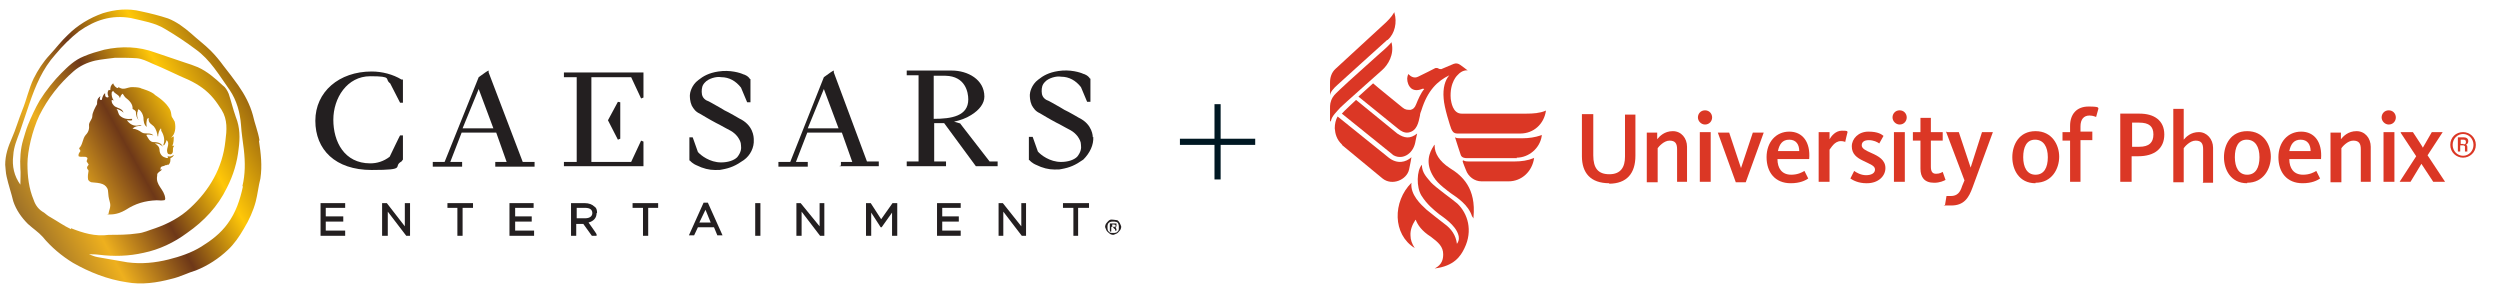 <?xml version="1.0" encoding="UTF-8"?>
<svg id="a" xmlns="http://www.w3.org/2000/svg" xmlns:xlink="http://www.w3.org/1999/xlink" version="1.1" viewBox="0 0 528 60">
  <defs>
    <style>
      .cls-1 {
        fill: url(#linear-gradient);
      }

      .cls-1, .cls-2, .cls-3, .cls-4, .cls-5 {
        stroke-width: 0px;
      }

      .cls-2 {
        fill: #db3725;
      }

      .cls-3 {
        fill: #001823;
      }

      .cls-4 {
        fill: url(#linear-gradient-2);
      }

      .cls-5 {
        fill: #231f20;
      }
    </style>
    <linearGradient id="linear-gradient" x1="2.4" y1="1361.4" x2="63.3" y2="1327.7" gradientTransform="translate(0 -1317)" gradientUnits="userSpaceOnUse">
      <stop offset="0" stop-color="#966b29"/>
      <stop offset=".2" stop-color="#eeb01e"/>
      <stop offset=".4" stop-color="#6e3818"/>
      <stop offset=".6" stop-color="#ffc708"/>
      <stop offset=".9" stop-color="#643212"/>
    </linearGradient>
    <linearGradient id="linear-gradient-2" x1="3" y1="1362.6" x2="64" y2="1328.9" gradientTransform="translate(0 -1317)" gradientUnits="userSpaceOnUse">
      <stop offset="0" stop-color="#966b29"/>
      <stop offset=".2" stop-color="#eeb01e"/>
      <stop offset=".4" stop-color="#6e3818"/>
      <stop offset=".6" stop-color="#ffc708"/>
      <stop offset=".9" stop-color="#643212"/>
    </linearGradient>
  </defs>
  <g>
    <g>
      <path class="cls-2" d="M320.3,33.3c2.6,0,4.9-2,5.3-4.5,0,0,0-.2,0-.2,0-.2,0-.2,0-.1,0,0-.2,0-.2.1-1.2.4-2.5.6-3.8.6h-13.2c-.3,0-.8,0-1.1-.2,0,0,0,0,0,0,.1.4,1.2,3.7,1.2,3.7.2.6.8.7,1.3.7h10.6Z"/>
      <path class="cls-2" d="M308.9,34c0,.2.7,1.9.7,1.9.5,1.4,1.8,2.4,3.3,2.4h5.7c2.8,0,5-2.1,5.4-4.9,0-.2,0,0-.1,0-1.2.5-2.6.7-4,.7,0,0-9.3,0-9.7,0s-.7,0-1.1-.2c0,0-.2-.1-.1,0h0Z"/>
      <path class="cls-2" d="M283.5,30.6c-1.2-1.1-1.5-2.3-1.6-3.5,0-.9.2-1.8.6-2.5l10.8,8.7c1.8,1.4,3.6,1,4.8-.1,0,0,0,0,0,0,0,0-.3,1.8-.5,2.6-.5,2.2-3.6,3.5-5.6,1.9l-8.6-7.1h0Z"/>
      <path class="cls-2" d="M300.8,18.8c-.7.8-1.3,2.2-1.7,3.2-.3.8-.7,1.1-1.2,1.2-.7,0-1.1,0-1.7-.5-.6-.5-5.8-4.7-6.2-5.1-.1.1-3.1,2.8-3.1,2.8l8.4,6.8c.6.5,1.3.9,2.1.8,1.9-.3,2.2-2.2,2.5-3.6,0-.4.2-.8.3-1.1,1.3-4.2,3.4-6.2,5.9-7.4.1,0,0,0,0,0-.9,1-1.4,2.7-1.2,4.9.1,1.9,1.4,5.9,1.6,6.4.2.4.4,1,1.3,1h13.3c2.8,0,5-2,5.4-4.8,0-.1,0-.1-.1,0-1.2.5-2.6.6-4,.6,0,0-11.4,0-13.7,0-1.9,0-2.2-2.5-2.3-3.1-.3-3.6,1.5-5.1,1.5-5.1.9-1,1.9-1,2.1-.9,0,0,0,0,0,0-.2-.2-1.2-.9-1.6-1.2-.4-.3-.9-.4-1.4-.2l-2.6,1.1c-.2,0-.5,0-.7-.2-.1,0-.4-.1-.6,0,0,0-2.7,1.4-3.6,1.8-.8.4-1.5,0-2-.5,0,0,0-.1-.1,0-.1.3-.2.6-.2.9,0,.8.3,1.6.9,2.1.7.5,1.5.4,2.5,0,.1,0,.1,0,0,.1h0Z"/>
      <path class="cls-2" d="M293.1,8.4c1.5-1.3,2-3.7,1.4-5.7,0-.2,0-.2-.1,0-.5.9-1.5,1.9-2.3,2.6l-10,9.2c-.9.8-1.2,1.9-1.2,2.9v2.7c0,.2,0,.1,0,0,.1-.7.7-1.4,1.6-2.2.3-.3,10.4-9.4,10.4-9.4"/>
      <g>
        <path class="cls-2" d="M310.9,45.7c-.8-2.5-3.2-4-4.5-4.9-.5-.4-2.7-1.9-3.6-3.4-1.9-3-.9-5.2,0-6.6.2-.4.2-.2.2,0,0,1.5.9,3.2,3.2,4.7,2.6,1.6,5.6,4.2,5,10.4,0,.5-.1,0-.2-.1h0Z"/>
        <path class="cls-2" d="M298.9,46.5c-.6.9-1.1,2.1-1,3.3,0,.8.3,1.7.9,2.6,0,0,.1.2,0,0-4.7-2.9-4.7-9.8-.7-13.8,0,0,0,0,0,0-.3,2.5,2,4.6,3.2,5.7,1,.8,2.6,2.1,3.8,3,1.4,1,2.4,2.4,2.6,4.2.6-.8.4-1.6.3-1.9-.6-2.1-3.3-3.8-4.1-4.4-1.1-.9-2.5-2-3.7-3.9-1.1-1.8-1-5.3.1-6.5.1-.1,0,0,0,0,0,1.8,1.2,2.8,1.9,3.7,1,1.1,4.7,3.7,5.6,4.5,2.2,2.1,3.3,5.7,1.5,9.4-.8,1.7-2.2,3.8-6.3,4.3-.2,0-.1,0,0,0,1.6-.8,1.8-2,1.8-3,0-1.6-1-2.5-2.6-3.7-1.9-1.2-2.8-2.5-3.2-3.6h0Z"/>
      </g>
      <path class="cls-2" d="M294,32.6c2,1.4,4.4,0,4.9-2.5.1-.6.4-1.9.4-1.9,0,0,0,0,0,0-1.5,1.2-2.7,1-4.2,0l-8.7-7.1s-2.8,2.6-3,2.9l10.8,8.7h0Z"/>
      <path class="cls-2" d="M281,25.5c0,.2,0,.1.1,0,.2-1,1.2-1.9,2-2.8,0,0,0,0,1.3-1.2,1.2-1.1,7.4-6.6,7.4-6.6,1.4-1.2,2.7-3.4,2.1-5.9,0-.2,0,0-.1,0-.3.4-1.1,1.2-2.4,2.3-2.4,2.2-6.3,5.6-8.4,7.6-.5.5-1.2,1.1-1.5,1.6-.6,1-.6,1.7-.6,2.4v2.9h0Z"/>
    </g>
    <g>
      <g>
        <path class="cls-2" d="M339.9,38.7c-4,0-5.8-2.2-5.8-5.7v-8.9h2.4v8.7c0,2.7,1,4,3.4,4s3.3-1.5,3.3-3.7v-8.9h2.2v8.7c0,3.7-1.8,5.9-5.6,5.9Z"/>
        <path class="cls-2" d="M354.2,38.4v-6.9c0-1.2-.4-1.8-1.6-1.8s-2.3,1.3-2.5,1.6v7.2h-2.3v-10.5h2.2v1.4c.5-.6,1.5-1.7,3.3-1.7s3,1.5,3,3.3v7.4h-2.2Z"/>
        <path class="cls-2" d="M360.1,26.3c-.8,0-1.5-.7-1.5-1.5s.6-1.5,1.5-1.5,1.5.7,1.5,1.5-.6,1.5-1.5,1.5ZM359,38.4v-10.5h2.3v10.5h-2.3Z"/>
        <path class="cls-2" d="M367.7,35.5l2.5-7.5h2.3l-3.8,10.5h-2.1l-3.8-10.5h2.4l2.5,7.5h0Z"/>
        <path class="cls-2" d="M378.3,36.9c1.4,0,2.3-.5,2.8-.8l.8,1.6c-.6.4-1.7,1-3.7,1-3.3,0-5.1-2.3-5.1-5.5s2-5.4,4.8-5.4,4.5,2.2,4.2,5.8h-6.7c0,1.9.9,3.3,2.9,3.3ZM380,31.9c0-1.3-.6-2.4-2.1-2.4s-2.1,1-2.4,2.4h4.5,0Z"/>
        <path class="cls-2" d="M389.8,30c-.1,0-.4-.2-1-.2-1.4,0-2.1,1.5-2.4,1.8v6.8h-2.3v-10.5h2.3v1.5c.4-.7,1.3-1.8,2.6-1.8s1.1.1,1.2.3c0,0-.5,2-.5,2.1Z"/>
        <path class="cls-2" d="M394.2,38.7c-1.7,0-2.8-.6-3.4-1l.8-1.6c.4.3,1.4.9,2.5.9s1.9-.4,1.9-1.2-1-1.1-2.4-1.8c-1.5-.7-2.5-1.5-2.5-3.1s1.4-3.1,3.5-3.1,2.8.6,3.2.9l-.9,1.6c-.4-.3-1.2-.7-2.2-.7s-1.5.4-1.5,1.1.9,1.1,2,1.6c1.6.7,3,1.5,3,3.2s-1.5,3.2-3.9,3.2Z"/>
        <path class="cls-2" d="M401.2,26.3c-.8,0-1.5-.7-1.5-1.5s.6-1.5,1.5-1.5,1.5.7,1.5,1.5-.6,1.5-1.5,1.5ZM400,38.4v-10.5h2.3v10.5h-2.3Z"/>
        <path class="cls-2" d="M404,29.7v-1.8h1.6v-3h2.2v3h2.5v1.8h-2.5v5.5c0,1,.3,1.5,1.1,1.5s1.2-.3,1.4-.4l.6,1.7c-.4.2-1.2.6-2.4.6-2.1,0-2.9-1.2-2.9-3v-5.9h-1.7Z"/>
        <path class="cls-2" d="M411.3,27.9h2.4l2.5,7.5h0l2.4-7.5h2.3l-4.3,11.7c-.8,2.2-1.8,3.8-4.5,3.8s-1.1,0-1.3-.2l.3-1.8c.1,0,.3,0,.9,0,1.4,0,2-.8,2.4-2.1l.5-1.2-3.9-10.3h0Z"/>
        <path class="cls-2" d="M429.9,38.7c-3.5,0-4.9-2.9-4.9-5.5s1.4-5.5,4.9-5.5,5,2.9,5,5.4-1.5,5.5-5,5.5h0ZM429.8,29.5c-1.8,0-2.5,1.6-2.5,3.7s.8,3.7,2.6,3.7,2.6-1.5,2.6-3.7-.9-3.7-2.7-3.7Z"/>
        <path class="cls-2" d="M439.4,38.4h-2.2v-8.7h-1.6v-1.8h1.6v-1.3c0-2.5,1.4-4.1,3.9-4.1s1.9.3,2.1.4l-.5,1.8c-.1,0-.6-.3-1.4-.3-1.2,0-1.9.8-1.9,2.3v1.1h2.5v1.8h-2.5v8.7h0Z"/>
        <path class="cls-2" d="M451.7,33h-1.5v5.4h-2.4v-14.4h4.1c3,0,5.2,1.4,5.2,4.4,0,3-2.1,4.6-5.5,4.6ZM451.8,25.9h-1.5v5.1h1.5c2.1,0,3-.9,3-2.6s-.9-2.5-3-2.5Z"/>
        <path class="cls-2" d="M465.3,38.4v-6.9c0-1.2-.4-1.8-1.6-1.8s-2.3,1.3-2.5,1.6v7.2h-2.2v-15.5h2.2v6.5c.5-.6,1.5-1.6,3.2-1.6s3,1.5,3,3.3v7.4s-2.2,0-2.2,0Z"/>
        <path class="cls-2" d="M474.6,38.7c-3.5,0-4.9-2.9-4.9-5.5s1.4-5.5,4.9-5.5,5,2.9,5,5.4-1.5,5.5-5,5.5h0ZM474.5,29.5c-1.8,0-2.5,1.6-2.5,3.7s.8,3.7,2.6,3.7,2.6-1.5,2.6-3.7-.9-3.7-2.7-3.7Z"/>
        <path class="cls-2" d="M486.4,36.9c1.4,0,2.3-.5,2.8-.8l.8,1.6c-.6.4-1.7,1-3.7,1-3.3,0-5.1-2.3-5.1-5.5s2-5.4,4.8-5.4,4.5,2.2,4.2,5.8h-6.7c0,1.9.9,3.3,2.9,3.3ZM488,31.9c0-1.3-.6-2.4-2.1-2.4s-2.1,1-2.4,2.4h4.5,0Z"/>
        <path class="cls-2" d="M498.6,38.4v-6.9c0-1.2-.4-1.8-1.6-1.8s-2.3,1.3-2.5,1.6v7.2h-2.3v-10.5h2.2v1.4c.5-.6,1.5-1.7,3.3-1.7s3,1.5,3,3.3v7.4h-2.2Z"/>
        <path class="cls-2" d="M504.5,26.3c-.8,0-1.5-.7-1.5-1.5s.6-1.5,1.5-1.5,1.5.7,1.5,1.5c0,.8-.6,1.5-1.5,1.5ZM503.4,38.4v-10.5h2.3v10.5h-2.3Z"/>
        <path class="cls-2" d="M507.1,27.9h2.5s2.2,3.3,2.1,3.3l1.9-3.3h2.3s-3.2,4.9-3.2,4.9l3.7,5.6h-2.5l-2.5-3.8-2.3,3.8h-2.3l3.5-5.4-3.3-5Z"/>
      </g>
      <g>
        <path class="cls-2" d="M520.2,27.9c-1.5,0-2.7,1.1-2.7,2.7s1.3,2.7,2.7,2.7,2.7-1.1,2.7-2.7-1.3-2.7-2.7-2.7ZM520.2,32.9c-1.2,0-2.2-1-2.2-2.3s1-2.3,2.2-2.3,2.2,1,2.2,2.3-1,2.3-2.2,2.3Z"/>
        <path class="cls-2" d="M520.7,30.6h0c.4-.1.6-.4.6-.8,0-.6-.5-.8-1-.8h-1.2v3h.5v-1.3h.6c.2,0,.3.1.4.2,0,.1,0,.4,0,.6v.5h.5v-.5c0-.1,0-.3,0-.4,0-.2,0-.5-.5-.6h0ZM520.3,30.4h-.6v-.9h.6c.4,0,.5.2.5.5s-.1.5-.5.5Z"/>
      </g>
    </g>
  </g>
  <path class="cls-3" d="M256.5,22h1.3v7.3h7.3v1.3h-7.3v7.3h-1.3v-7.3h-7.3v-1.3h7.3v-7.3h0Z" vector-effect="non-scaling-stroke"/>
  <g>
    <g>
      <g>
        <polygon class="cls-5" points="135.9 29.9 135.4 29.7 133.3 34.2 124.9 34.2 124.9 16.3 133.3 16.3 135.4 20.8 135.9 20.6 135.9 15.3 119.1 15.3 119.1 16.3 121.8 16.3 121.8 34.2 119.1 34.2 119.1 35.1 135.9 35.1 135.9 29.9"/>
        <polygon class="cls-5" points="130.5 29.5 131 29.3 131 21.6 130.5 21.5 128.4 25.4 130.5 29.5"/>
        <path class="cls-5" d="M103.2,15.3h0v-.4c-.1,0-.7.4-.7.4l-1.4,1-7.2,17.9h-2.5v1h6.2v-1h-2.5l2.4-6.2h7.3l2.2,6.2h-2.4v1h8.3v-1h-2.5l-7.2-18.9h0ZM97.7,27.1l3.4-8.3,3.1,8.3h-6.4,0Z"/>
        <path class="cls-5" d="M177.3,35.1h8.3v-1h-2.5l-7-18.8h-.3c0,.1.3,0,.3,0v-.4c-.1,0-.7.4-.7.4l-1.4,1-7.1,17.9h-2.5v1h6.2v-1h-2.5l2.4-6.2h7.3l2.2,6.2h-2.4v.8h-.2ZM170.6,27.1l3.4-8.3,3.1,8.3h-6.4,0Z"/>
        <path class="cls-5" d="M202.9,26.1l-1.4-.4c1.3-.3,2.5-.7,3.6-1.4,1.8-1.1,2.8-2.5,2.8-3.9,0-3.6-3.5-5.5-6.9-5.5h-9.5v1h2.5v18.2h-2.5v1h8.3v-1h-2.5v-8.1h2.1l6.7,9.1h4.6v-1h-1.7l-6.2-8h0ZM197.2,16h2.5c4.2.1,4.8,3.5,4.8,5,0,3.5-3.5,4.1-7.3,4.1v-9.1h0Z"/>
        <path class="cls-5" d="M156.1,25s-2.2-1.3-3.1-1.7l-1-.6c-1.3-.7-2.2-1.3-2.8-1.5-.7-.4-1-1-1-1.8s.1-1.4.7-2c.7-.8,2.4-1.3,3.4-1.1,1.7,0,3.1.8,4.2,2.2l1.3,3.1h.7v-4.9h-.1c-.4-.7-1.3-1-1.4-1-.6-.3-2.8-1-5.3-.6-2,.3-3.2,1-4.2,1.8-1.5,1.1-1.8,2.8-1.8,3.2s0,1.3.4,2.2c.4.7.8,1.3,1.7,1.7.7.4,1.8,1.1,3.5,2l.6.3c1.1.6,1.8,1,2.4,1.3.7.4,1.1.8,1.5,1.3.4.6.7,1.1.7,1.8.1.7,0,1.5-.8,2.5-.7.7-2,1.1-3.4,1.1-2.4,0-4.3-1.5-4.9-2.2l-1.1-3.1h-.7v4.9h.1c.6.7,1.4,1,1.4,1,1.4.7,2.7,1,3.9,1s1,0,1.5-.1c1.7-.3,2.9-.8,4.6-2,1.4-1,2.2-2.7,2.1-4.3,0-.6-.1-3.1-3.1-4.5h0Z"/>
        <path class="cls-5" d="M230.8,29c0-.1,0-2.7-2.9-4.1,0,0-2.2-1.3-3.1-1.7l-1-.6c-1.3-.7-2.2-1.3-2.8-1.5-.7-.4-1-1-1-1.8s.1-1.4.7-2c.7-.8,2.4-1.3,3.4-1.1,1.7,0,3.1.8,4.2,2.2l1.3,3.1h.7v-4.9h-.1c-.4-.7-1.3-1-1.4-1-.6-.3-2.8-1-5.3-.6-2,.3-3.2,1-4.2,1.8-1.5,1.1-1.8,2.8-1.8,3.2s0,1.3.4,2.2c.4.7.8,1.3,1.7,1.7.7.4,1.8,1.1,3.5,2l.6.3c1.1.6,1.8,1,2.4,1.3.7.4,1.1.8,1.5,1.3.4.6.7,1.1.7,1.8.1.7,0,1.5-.8,2.5-.7.7-2,1.1-3.4,1.1-2.4,0-4.3-1.5-4.9-2.2l-1.1-3.1h-.8v4.9h.1c.6.7,1.4,1,1.4,1,1.4.7,2.7,1,3.9,1s1,0,1.5-.1c1.7-.3,2.9-.8,4.6-2,1.4-1.4,2.2-3.1,2.1-4.8h0Z"/>
        <path class="cls-5" d="M85.1,33.5v-4.9h-.6c0-.1-2.2,4.5-2.2,4.5-1.3,1-2.7,1.4-4.1,1.4-5.5,0-7.8-4.6-7.8-9.2s2.9-9.2,7.8-9.2,2.9.6,4.2,1.5l2.1,4.1h.6v-4.9h-.3c-1.8-1.1-4.1-1.7-6.3-1.7-6.9,0-11.9,4.3-11.9,10.4s4.2,10.4,11.9,10.4,4.3-.7,6.3-1.8c0,0,.3-.4.3-.4Z"/>
        <polygon class="cls-5" points="68.8 46.8 72.5 46.8 72.5 45.7 68.8 45.7 68.8 43.9 72.9 43.9 72.9 42.9 67.7 42.9 67.7 49.8 72.9 49.8 72.9 48.7 68.8 48.7 68.8 46.8"/>
        <polygon class="cls-5" points="85.5 47.8 81.7 42.9 80.7 42.9 80.7 49.8 81.9 49.8 81.9 44.7 85.8 49.8 86.6 49.8 86.6 42.9 85.5 42.9 85.5 47.8"/>
        <polygon class="cls-5" points="94.5 43.9 96.6 43.9 96.6 49.8 97.7 49.8 97.7 43.9 99.9 43.9 99.9 42.9 94.5 42.9 94.5 43.9"/>
        <polygon class="cls-5" points="108.8 46.8 112.3 46.8 112.3 45.7 108.8 45.7 108.8 43.9 112.7 43.9 112.7 42.9 107.6 42.9 107.6 49.8 112.8 49.8 112.8 48.7 108.8 48.7 108.8 46.8"/>
        <path class="cls-5" d="M126.1,45c0-.6-.1-1.1-.6-1.4-.4-.4-1.1-.7-2-.7h-2.9v6.9h1.1v-2.5h1.5l1.8,2.5h1v-.3c.1,0-1.7-2.5-1.7-2.5,1.1-.3,1.7-1,1.7-2h0ZM121.8,43.9h1.8c1,0,1.5.4,1.5,1.1s-.6,1.1-1.5,1.1h-1.8s0-2.2,0-2.2Z"/>
        <polygon class="cls-5" points="133.6 43.9 135.8 43.9 135.8 49.8 136.9 49.8 136.9 43.9 139 43.9 139 42.9 133.6 42.9 133.6 43.9"/>
        <path class="cls-5" d="M148.6,42.8l-3.1,6.9h1.1l.8-1.7h3.4l.7,1.7h1.1l-3.1-6.9h-1,0ZM150.1,47h-2.4l1.3-2.7,1.1,2.7h0Z"/>
        <rect class="cls-5" x="159.5" y="42.9" width="1.1" height="6.9"/>
        <polygon class="cls-5" points="173.1 47.8 169.1 42.9 168.2 42.9 168.2 49.8 169.3 49.8 169.3 44.7 173.2 49.8 174.1 49.8 174.1 42.9 173.1 42.9 173.1 47.8"/>
        <polygon class="cls-5" points="186.1 46.3 183.9 42.9 182.9 42.9 182.9 49.8 184 49.8 184 44.9 186 48 186.2 48 188.4 44.9 188.4 49.8 189.5 49.8 189.5 42.9 188.5 42.9 186.1 46.3"/>
        <polygon class="cls-5" points="199 46.8 202.5 46.8 202.5 45.7 199 45.7 199 43.9 202.9 43.9 202.9 42.9 197.9 42.9 197.9 49.8 202.9 49.8 202.9 48.7 199 48.7 199 46.8"/>
        <polygon class="cls-5" points="215.7 47.8 211.8 42.9 210.9 42.9 210.9 49.8 211.9 49.8 211.9 44.7 215.8 49.8 216.7 49.8 216.7 42.9 215.7 42.9 215.7 47.8"/>
        <polygon class="cls-5" points="224.5 43.9 226.7 43.9 226.7 49.8 227.7 49.8 227.7 43.9 230 43.9 230 42.9 224.5 42.9 224.5 43.9"/>
      </g>
      <path class="cls-5" d="M235.1,46.4c.3,0,.6.1.8.1s.4.3.6.6c.1.3.3.6.3.8s-.1.6-.3.8-.3.4-.6.6c-.3.1-.6.3-.8.3s-.6-.1-.8-.3-.4-.3-.6-.6c-.1-.3-.3-.6-.3-.8s.1-.6.3-.8.3-.4.6-.6.6-.1.8-.1ZM235.1,46.8c-.3,0-.4,0-.7.1-.1.1-.4.3-.4.4-.1.3-.1.4-.1.7s0,.4.1.7c.1.1.3.4.4.4.1.1.4.1.7.1s.4,0,.7-.1c.1-.1.4-.3.4-.4.1-.1.1-.4.1-.7s0-.4-.1-.7-.3-.4-.4-.4c-.3-.1-.4-.1-.7-.1ZM234.4,48.9v-1.7h1.4v.4c0,.1,0,.3-.1.3,0,0-.2.1-.3.1h.3c0,.1,0,.3.1.4v.3c.1,0-.3,0-.3,0v-.3c-.3-.1-.3-.3-.4-.4,0,0-.1-.1-.3-.1h-.1v1s-.3,0-.3,0ZM234.9,47.9h.6s.1,0,.1-.1v-.3h-.1c0-.1-.6-.1-.6-.1,0,0,0,.6,0,.6Z"/>
    </g>
    <g>
      <path class="cls-1" d="M16.7,31.3c.8-.7.7-2,1.4-2.8.6-.6.8-1.3.7-2.2.1-.7.7-1.1.7-1.8s.6-1.8,1-2.5c0-.4,0-1,.3-1.3l.4-.4c0,.3-.3.6,0,.8h.3c.1-.6.4-1.3.7-1.4,0,.1,0,.6.1.7s.4.3.6.1c.1-.1-.1-.3-.1-.4-.1-.3-.1-.7.1-1,.1-.3.3.1.4-.1,0-.6.1-1,.6-1.4h0c.1.4.6,1,1,1,.1-.1.1-.3.3-.1,1,.6,1.7-.1,2.7-.1s1.7.1,2,.3c0,0,2.2.6,2.9,1.4,0,0,1.8,1.1,2.7,2.4,1,1.3.4,1.8,1,2.5l.4.7c.3,1.3.1,2.7-.8,3.4l.6-.3c0,.6,0,1.4-.3,2h.4c-.6.6.1,1.4-.7,1.8-.1,0-.4,0-.6-.1-.7-1,.6-2-.3-2.9-.1.1-.1.4-.3.7-.1.1-.1.3-.3.4,0,0-.1,0-.1-.1.4-1,.1-2.1-.4-2.9-.1-.1,0-.4-.1-.6-.4.4-.6,1.1-.6,1.7h-.1c-.1-.7-.3-1.5-.8-2.1-.4-.4-1.1-.7-1.1-1.4v-.4c-.3.1-.4.3-.4.6-.1.4-.1.8,0,1.3-.6-.4-.7-1.3-.7-2-.1-.6-.4-1.3-1-1.7-.3,0-.1.4-.3.6-.1.6,0,1.3.3,1.7h0c-.4-.4-.6-1.1-.6-1.8-.1-.3-.4-.4-.7-.6.1-1-.7-1.8-1.5-2.4-.3-.3-.4-.6-.6-.8-.1,0-.1.1-.3.3s-.1.4-.3.6c-.1-.7-1-.8-1.4-1.5-.1,0-.1.1-.3.3-.1.6.1,1.3.4,1.7h-.1c-.1,0-.1-.1-.3-.1-.1.6.3,1.1.7,1.4.7.4,1.5.4,1.8,1.3h0c-.4-.4-1-.7-1.5-.8h0c.4.4.3,1.1.8,1.5.7.6,1.5.7,2.5.6v.3c-.4.1-.7,0-1.1,0,.6.8,1.4,1.3,2.4,1.1.1,0,.4-.1.6,0s0,.1-.1.1c-.7,0-1.3.1-1.7.6h0c.8,0,1.4.4,2,.8.7.4,1.8-.1,2.4.6-.4-.1-1.1-.3-1.5-.1h0c.4.7.7,1.4,1.4,1.5.8,0,1.8.1,2.1,1h0c-.1,0-.1-.3-.4-.3-.3-.3-.7-.4-1.3-.4h0c.6.3,1,.8,1,1.4s.4,1.3,1,1.5c.3.1.6.3.8.1,0-.1-.1-.1-.1-.3.4.1.8.1,1.3-.3,0,.3-.4.6-.7.7,0,.6,0,1-.4,1.4h-.3c0,.1-.4.1-.4.1-.3.3-1,.1-1,.7s.1.1.3.1c-.1.4-.4.4-.7.7s-.3.3-.3.7c-.4,2.1,1.5,2.8,1.7,4.8,0,.3-.1.4-.3.4-.6.1-1,0-1.5,0-2.5.1-4.5.7-6.5,2-1,.6-2.1,1-3.4,1s-.3,0-.3-.1c.1-.8.6-1.5.3-2.5-.3-1.1-.3-1.3-.4-2.5-.1-.6-.6-1.1-1.1-1.3-.7-.3-1.5-.3-2.4-.4-.3-.1-.6-.3-.7-.6-.1-.6,0-1.3.1-1.8,0-.3-.3-.3-.3-.6-.1-.4.4-.6.3-.8l-.4-.6c0-.3.3-.6.1-.8-.4-.4-1.3,0-1.8-.3-.1-.4.1-.7.4-1.1h0Z"/>
      <path class="cls-4" d="M54.8,29.6c-.3-1.8-1-3.5-1.4-5.3-.6-2.2-1.7-4.3-3.1-6.3-1-1.4-2-2.7-3.1-4.1-.8-1.1-1.7-2.2-2.7-3.2-1.3-1.3-2.8-2.4-4.1-3.6-1.5-1.3-3.1-2.5-4.9-3.2-1.8-.6-3.8-1.1-5.7-1.5-2.8-.7-5.5-.4-8.1.4-2.8,1-5.3,2.5-7.4,4.6-1.4,1.3-2.5,2.8-3.8,4.2-1.4,1.5-2.5,3.2-3.4,5-1,2.1-1.5,4.5-2.4,6.7-.8,2-1.4,4.1-2.2,5.9-.8,1.8-1.4,3.6-1.4,5.6.1.8.1,1.7.3,2.5.4,1.8,1,3.5,1.4,5.2.6,1.8,1.7,3.4,3.1,4.8,1.1,1,2.2,1.7,3.1,2.7,1.8,2.2,4.1,4.1,6.4,5.5,3.5,2,7.3,3.5,11.3,4.1,3.2.6,6.5.1,9.5-.7,1.8-.4,3.5-1.3,5.2-1.8,2.5-1,4.8-2.5,6.7-4.3,1.4-1.3,2.4-2.8,3.4-4.5,1.1-1.8,2-3.8,2.5-5.7.4-1.5.6-3.4,1-4.9.4-2.7.1-5.3-.3-7.9h0ZM15,48.4c-1.5-.7-2.9-1.7-4.3-2.5-.6-.3-1-.7-1.4-1-1.1-.6-1.8-1.5-2.2-2.7-1-2.4-1.3-4.9-1.3-7.6s1-7,2.5-10.2c1.8-3.6,4.2-6.7,7.3-9.4,1.3-1.1,2.8-1.8,4.5-2.2,1.4-.3,2.8-.4,4.2-.6,1.5,0,3.1,0,4.6.1,1.1.1,2.1.6,3.2,1.1,2.7,1.1,5.2,2.4,7.8,3.5,2.1,1,3.8,2.2,5.2,3.9.6.7,1.1,1.5,1.7,2.4,1.3,2.1,1.1,4.3.8,6.6-.6,5.7-3.4,10.4-7.4,14.1-2.1,2-4.8,3.4-7.4,4.3-1.3.4-2.5,1-3.8,1.1-2,.3-4.1.3-6,.3-2.9.4-5.5-.4-8-1.4h0ZM51.3,39.4c-.6,2.8-1.5,5.5-3.2,7.8-1.5,2.1-3.5,3.6-5.6,4.9s-4.5,2.1-6.9,2.7c-2.8.7-5.7,1-8.7.6-2.1-.4-4.2-.7-6.3-1.1-.6-.1-1.3-.4-1.8-.6h0c.7,0,1.4,0,2.1.1,3.2.4,6.3.3,9.4-.4,3.4-.7,6.5-2.2,9.2-4.2,3.6-2.5,6.5-5.6,8.4-9.5,1.4-2.7,2.2-5.5,2.5-8.3.3-2.2.3-4.5-.6-6.7-.6-1.7-1-3.4-1.5-4.9-.3-.7-.7-1.4-1.3-1.8-1.5-1.4-3.2-2.9-5.2-3.8-1-.4-1.8-.7-2.8-1-2.1-.7-4.1-1.4-6.2-2.1-3.5-1.3-7.1-1.4-10.8-.6-1.5.4-2.9.8-4.3,1.4-2,.8-3.4,2.2-4.8,3.6s-3.2,3.6-4.5,5.7c-1,1.7-1.8,3.5-2.5,5.2-.4,1-.7,2.1-1,3.1-.6,2-.7,4.1-.6,6,.1,1.1,0,2.2,0,3.5-1.3-1.8-1.8-3.9-1.5-6.2.1-1.8.8-3.4,1.4-5,.7-2,1.3-3.9,2-5.9,1.3-3.8,2.8-7.4,5.5-10.4,1.5-1.8,3.2-3.5,5-4.9,3.4-2.4,6.9-3.5,10.9-2.8,2.5.6,5.2,1,7.4,2.4,2.2,1.3,4.3,2.7,6.3,4.2,3.1,2.2,5,5.5,7.2,8.6,1.5,2.2,2.2,4.8,2.4,7.4.1,1.7.4,3.5.6,5.2.3,2.7.3,5.2-.3,7.7h0Z"/>
    </g>
  </g>
</svg>